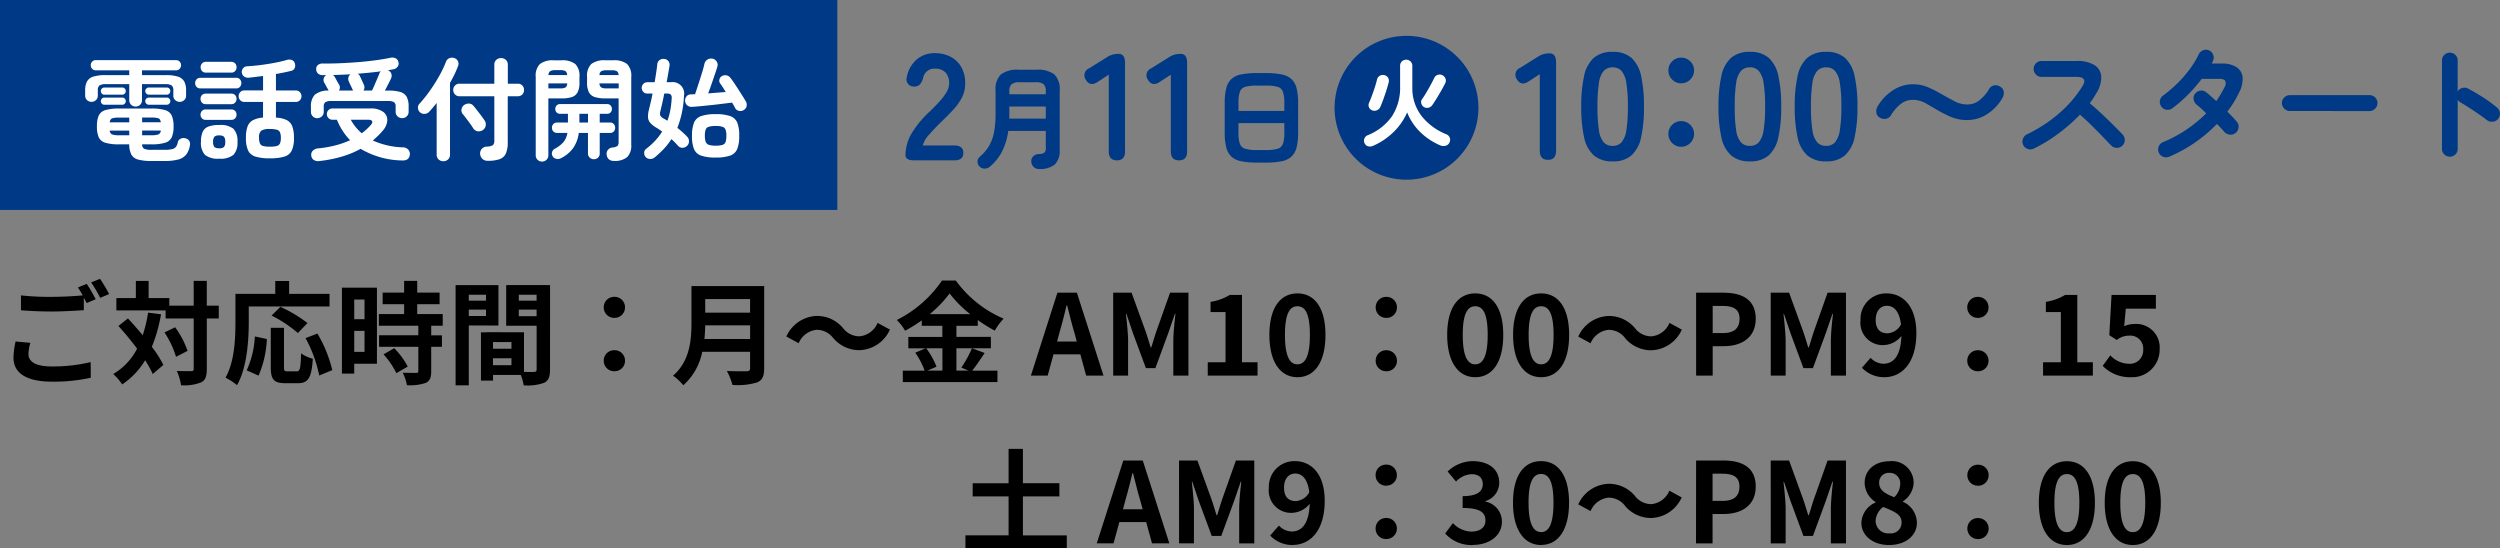 <svg xmlns="http://www.w3.org/2000/svg" width="312.833" height="68.63" viewBox="0 0 312.833 68.63">
  <rect x="0" y="0" width="312.833" height="68.63" fill="#808080" stroke="none"/>
  <defs>
    <style>
      .cls-1 {
        fill: #003985;
      }

      .cls-2 {
        fill: #fff;
      }

      .cls-3 {
        fill: #013885;
      }
    </style>
  </defs>
  <g id="グループ_4818" data-name="グループ 4818" transform="translate(2723.017 -10098.313)">
    <path id="パス_7493" data-name="パス 7493" class="cls-1" d="M0,0H104.776V26.271H0Z" transform="translate(-2723.017 10098.313)"/>
    <path id="パス_7494" data-name="パス 7494" class="cls-2" d="M-32.984,1.148A6.534,6.534,0,0,1-34.692.973,1.364,1.364,0,0,1-35.56.35a2.764,2.764,0,0,1-.266-1.288h-1.246a5.773,5.773,0,0,1-1.75-.2,1.311,1.311,0,0,1-.826-.693,3.3,3.3,0,0,1-.224-1.344,3.339,3.339,0,0,1,.224-1.358,1.288,1.288,0,0,1,.826-.686,5.968,5.968,0,0,1,1.75-.2h3.99a5.968,5.968,0,0,1,1.75.2,1.288,1.288,0,0,1,.826.686,3.339,3.339,0,0,1,.224,1.358,3.3,3.3,0,0,1-.224,1.344,1.311,1.311,0,0,1-.826.693,5.773,5.773,0,0,1-1.75.2h-1.134a.625.625,0,0,0,.266.56,2.4,2.4,0,0,0,.966.126h1.54a4.228,4.228,0,0,0,.966-.084.864.864,0,0,0,.5-.294A1.356,1.356,0,0,0-29.75-1.2a.624.624,0,0,1,.336-.434.809.809,0,0,1,.63-.056.734.734,0,0,1,.469.329.753.753,0,0,1,.077.567A2.451,2.451,0,0,1-28.714.357a1.92,1.92,0,0,1-1.008.609,6.649,6.649,0,0,1-1.722.182ZM-35.028-5.67a.783.783,0,0,1-.567-.224.782.782,0,0,1-.231-.588V-8.47h-2.926a1.455,1.455,0,0,0-.784.154.742.742,0,0,0-.224.644v.63a.742.742,0,0,1-.231.567.779.779,0,0,1-.553.217.8.8,0,0,1-.567-.217.742.742,0,0,1-.231-.567v-.644a2.325,2.325,0,0,1,.231-1.12,1.342,1.342,0,0,1,.791-.609A4.933,4.933,0,0,1-38.794-9.6h2.968v-.6h-4.2a.575.575,0,0,1-.441-.189.646.646,0,0,1-.175-.455.629.629,0,0,1,.175-.441.575.575,0,0,1,.441-.189H-29.96a.575.575,0,0,1,.441.189.629.629,0,0,1,.175.441.646.646,0,0,1-.175.455.575.575,0,0,1-.441.189h-4.27v.6h2.968a4.921,4.921,0,0,1,1.533.189,1.341,1.341,0,0,1,.784.609,2.325,2.325,0,0,1,.231,1.12v.644a.731.731,0,0,1-.238.567.8.8,0,0,1-.56.217.8.8,0,0,1-.56-.217.731.731,0,0,1-.238-.567v-.63a.755.755,0,0,0-.217-.644A1.416,1.416,0,0,0-31.3-8.47H-34.23v1.988a.782.782,0,0,1-.231.588A.783.783,0,0,1-35.028-5.67Zm1.652-.224a.431.431,0,0,1-.315-.133.431.431,0,0,1-.133-.315.431.431,0,0,1,.133-.315.431.431,0,0,1,.315-.133h2.24a.424.424,0,0,1,.322.133.443.443,0,0,1,.126.315.443.443,0,0,1-.126.315.424.424,0,0,1-.322.133Zm0-1.26a.431.431,0,0,1-.315-.133.431.431,0,0,1-.133-.315.431.431,0,0,1,.133-.315.431.431,0,0,1,.315-.133h2.24a.424.424,0,0,1,.322.133.443.443,0,0,1,.126.315.443.443,0,0,1-.126.315.424.424,0,0,1-.322.133Zm-5.572,1.26a.408.408,0,0,1-.308-.133.443.443,0,0,1-.126-.315.443.443,0,0,1,.126-.315.408.408,0,0,1,.308-.133h2.254a.408.408,0,0,1,.308.133.443.443,0,0,1,.126.315.443.443,0,0,1-.126.315.408.408,0,0,1-.308.133Zm0-1.26a.408.408,0,0,1-.308-.133.443.443,0,0,1-.126-.315.443.443,0,0,1,.126-.315.408.408,0,0,1,.308-.133h2.254a.408.408,0,0,1,.308.133.443.443,0,0,1,.126.315.443.443,0,0,1-.126.315.408.408,0,0,1-.308.133Zm.672,3.458h2.45v-.588h-1.232a3,3,0,0,0-.9.091Q-38.206-4.1-38.276-3.7Zm1.218,1.624h1.232V-2.66h-2.45a.58.58,0,0,0,.322.49A2.792,2.792,0,0,0-37.058-2.072ZM-34.216-3.7h2.338q-.056-.406-.308-.5a3.063,3.063,0,0,0-.91-.091h-1.12Zm0,1.624h1.12a2.855,2.855,0,0,0,.91-.1.553.553,0,0,0,.308-.49h-2.338ZM-18.228.812A6.1,6.1,0,0,1-20.02.6a1.485,1.485,0,0,1-.931-.763,3.684,3.684,0,0,1-.273-1.589,4.041,4.041,0,0,1,.2-1.421,1.468,1.468,0,0,1,.672-.784,3.225,3.225,0,0,1,1.267-.329v-1.96H-21.42a.675.675,0,0,1-.518-.21.713.713,0,0,1-.2-.5.731.731,0,0,1,.2-.518.675.675,0,0,1,.518-.21h2.338V-9.492l-.91.112q-.448.056-.854.1a.874.874,0,0,1-.623-.154.723.723,0,0,1-.273-.49.718.718,0,0,1,.161-.532.686.686,0,0,1,.539-.252q.756-.042,1.645-.154t1.736-.273q.847-.161,1.477-.343a1.062,1.062,0,0,1,.7-.014.6.6,0,0,1,.378.434.806.806,0,0,1-.028.6.608.608,0,0,1-.448.329q-.406.1-.889.2t-1,.189v2.058h2.478a.675.675,0,0,1,.518.21.731.731,0,0,1,.2.518.713.713,0,0,1-.2.5.675.675,0,0,1-.518.21h-2.478v1.96a3.481,3.481,0,0,1,1.344.308,1.446,1.446,0,0,1,.7.784,4.025,4.025,0,0,1,.21,1.442,3.684,3.684,0,0,1-.273,1.589A1.485,1.485,0,0,1-16.422.6,6.166,6.166,0,0,1-18.228.812ZM-24.57.854A2.552,2.552,0,0,1-26.362.371a2.212,2.212,0,0,1-.49-1.617,3.059,3.059,0,0,1,.21-1.246,1.27,1.27,0,0,1,.707-.665,3.706,3.706,0,0,1,1.365-.2,2.581,2.581,0,0,1,1.785.476,2.211,2.211,0,0,1,.5,1.638,2.191,2.191,0,0,1-.5,1.617A2.555,2.555,0,0,1-24.57.854Zm-2.366-8.792a.593.593,0,0,1-.476-.2A.687.687,0,0,1-27.58-8.6a.687.687,0,0,1,.168-.462.593.593,0,0,1,.476-.2h4.508a.576.576,0,0,1,.462.2A.687.687,0,0,1-21.8-8.6a.687.687,0,0,1-.168.462.576.576,0,0,1-.462.2Zm.7-1.974a.614.614,0,0,1-.483-.2.689.689,0,0,1-.175-.476.689.689,0,0,1,.175-.476.614.614,0,0,1,.483-.2h3.164a.632.632,0,0,1,.5.2.689.689,0,0,1,.175.476.689.689,0,0,1-.175.476.632.632,0,0,1-.5.2Zm-.028,3.948a.6.6,0,0,1-.469-.2.671.671,0,0,1-.175-.462.664.664,0,0,1,.175-.469.608.608,0,0,1,.469-.189h3.206a.626.626,0,0,1,.483.189.664.664,0,0,1,.175.469.671.671,0,0,1-.175.462.614.614,0,0,1-.483.2Zm0,1.96a.608.608,0,0,1-.469-.189.646.646,0,0,1-.175-.455.664.664,0,0,1,.175-.469.608.608,0,0,1,.469-.189h3.206a.626.626,0,0,1,.483.189.664.664,0,0,1,.175.469.646.646,0,0,1-.175.455A.626.626,0,0,1-23.058-4Zm8.036,3.36a3.3,3.3,0,0,0,.854-.084.6.6,0,0,0,.406-.322,1.7,1.7,0,0,0,.112-.7,1.7,1.7,0,0,0-.112-.7.6.6,0,0,0-.406-.322,3.3,3.3,0,0,0-.854-.084,1.87,1.87,0,0,0-1.092.217,1.083,1.083,0,0,0-.266.861,1.8,1.8,0,0,0,.112.721.6.6,0,0,0,.406.329A3.226,3.226,0,0,0-18.228-.644Zm-6.342.2a.841.841,0,0,0,.595-.161.919.919,0,0,0,.161-.637.946.946,0,0,0-.161-.651.841.841,0,0,0-.595-.161.841.841,0,0,0-.6.161.946.946,0,0,0-.161.651.919.919,0,0,0,.161.637A.841.841,0,0,0-24.57-.448Zm12.278-3.766a.783.783,0,0,1-.567-.224.782.782,0,0,1-.231-.588v-.588a2.111,2.111,0,0,1,.469-1.526,2.61,2.61,0,0,1,1.743-.532l-.014-.042q-.056-.084-.161-.273t-.21-.385q-.1-.2-.161-.28a.68.68,0,0,1-.07-.525.633.633,0,0,1,.336-.427h-.476a.822.822,0,0,1-.574-.2.709.709,0,0,1-.224-.553.592.592,0,0,1,.231-.525.931.931,0,0,1,.623-.175q1.008.014,2.142-.035t2.268-.14q1.134-.091,2.17-.231t1.834-.308a.961.961,0,0,1,.672.063.654.654,0,0,1,.336.427.642.642,0,0,1-.084.616.859.859,0,0,1-.476.322q-.182.028-.364.063t-.378.063l.014.014a.673.673,0,0,1,.406.4.773.773,0,0,1-.028.609q-.1.224-.329.672l-.441.854h.42a5.1,5.1,0,0,1,1.533.182,1.3,1.3,0,0,1,.784.616A2.518,2.518,0,0,1-.868-5.7v.672a.77.77,0,0,1-.238.588.808.808,0,0,1-.574.224.808.808,0,0,1-.574-.224.77.77,0,0,1-.238-.588v-.63a.655.655,0,0,0-.2-.553,1.388,1.388,0,0,0-.77-.147h-7.056a1.388,1.388,0,0,0-.77.147.655.655,0,0,0-.2.553v.63a.77.77,0,0,1-.238.588A.808.808,0,0,1-12.292-4.214ZM-12,1.148a1.063,1.063,0,0,1-.728-.126.723.723,0,0,1-.322-.56.713.713,0,0,1,.2-.609,1.025,1.025,0,0,1,.658-.287,13.811,13.811,0,0,0,2.156-.371A11.178,11.178,0,0,0-8.19-1.456a7.586,7.586,0,0,1-.931-1.169,8.33,8.33,0,0,1-.721-1.393h-.574a.649.649,0,0,1-.483-.21.7.7,0,0,1-.2-.5.683.683,0,0,1,.2-.49.649.649,0,0,1,.483-.21h4.732A2.6,2.6,0,0,1-4.046-5a1.255,1.255,0,0,1,.511,1.064,2.131,2.131,0,0,1-.581,1.3,7.686,7.686,0,0,1-.595.637q-.315.3-.637.581A9.954,9.954,0,0,0-1.582-.56a.892.892,0,0,1,.658.273.792.792,0,0,1,.21.623q-.084.812-1.036.742A10.5,10.5,0,0,1-6.874-.378a11.423,11.423,0,0,1-2.3.959A16.376,16.376,0,0,1-12,1.148Zm5.474-8.82h1.078q.14-.28.322-.707t.357-.833q.175-.406.245-.6a.489.489,0,0,1,.077-.147,1.276,1.276,0,0,1,.1-.119q-.658.1-1.393.168t-1.505.14a.576.576,0,0,1,.28.294q.042.084.147.315t.21.455q.105.224.133.294A.7.7,0,0,1-6.524-7.672Zm-3.066,0h1.778a.614.614,0,0,0-.07-.126q-.042-.1-.14-.308l-.2-.42q-.1-.21-.14-.308A.782.782,0,0,1-8.4-9.317.611.611,0,0,1-8.134-9.7q-.56.028-1.113.049t-1.1.049a.661.661,0,0,1,.224.21q.056.084.168.3t.231.42q.119.2.147.259A.652.652,0,0,1-9.59-7.672Zm2.856,5.348A6.982,6.982,0,0,0-5.6-3.36q.252-.28.168-.469t-.532-.189H-8.106A5.951,5.951,0,0,0-6.734-2.324ZM9.03,1.12A.923.923,0,0,1,8.358.875a.948.948,0,0,1-.28-.637.847.847,0,0,1,.21-.609.873.873,0,0,1,.63-.287,1.452,1.452,0,0,0,.777-.189.836.836,0,0,0,.161-.609v-5.5H5.5a.742.742,0,0,1-.567-.231.779.779,0,0,1-.217-.553A.779.779,0,0,1,4.935-8.3.742.742,0,0,1,5.5-8.526H9.856v-2.366a.793.793,0,0,1,.245-.616.85.85,0,0,1,.6-.224.85.85,0,0,1,.6.224.793.793,0,0,1,.245.616v2.366h1.246a.737.737,0,0,1,.574.231.794.794,0,0,1,.21.553.794.794,0,0,1-.21.553.737.737,0,0,1-.574.231H11.536v5.782A3.35,3.35,0,0,1,11.305.2a1.349,1.349,0,0,1-.777.714A4.3,4.3,0,0,1,9.03,1.12Zm-5.544.056a.85.85,0,0,1-.6-.224.776.776,0,0,1-.245-.6V-6.118q-.462.588-.924,1.092a.8.8,0,0,1-.567.273.789.789,0,0,1-.6-.2A.784.784,0,0,1,.3-5.488.679.679,0,0,1,.49-6.02a16.221,16.221,0,0,0,1.3-1.624A20.719,20.719,0,0,0,2.968-9.506a12.983,12.983,0,0,0,.84-1.778.79.79,0,0,1,.434-.441.849.849,0,0,1,.616-.007.719.719,0,0,1,.448.392.743.743,0,0,1,0,.63q-.182.49-.434,1.015t-.56,1.057V.35a.776.776,0,0,1-.245.6A.832.832,0,0,1,3.486,1.176ZM8.428-2.73a.875.875,0,0,1-.679.154.811.811,0,0,1-.539-.378q-.14-.238-.385-.574t-.5-.672q-.252-.336-.434-.546a.712.712,0,0,1-.14-.581.794.794,0,0,1,.322-.525,1,1,0,0,1,.609-.189.744.744,0,0,1,.567.287q.182.21.448.553t.525.686q.259.343.4.567a.848.848,0,0,1,.154.672A.842.842,0,0,1,8.428-2.73Zm16.38,3.864a.893.893,0,0,1-.637-.217.854.854,0,0,1-.259-.581.738.738,0,0,1,.168-.588.828.828,0,0,1,.56-.294,1.148,1.148,0,0,0,.651-.21.856.856,0,0,0,.119-.532v-5.4H23.744a4.256,4.256,0,0,1-1.316-.168,1.244,1.244,0,0,1-.735-.6,2.547,2.547,0,0,1-.231-1.2v-.714a2.069,2.069,0,0,1,.532-1.624,2.656,2.656,0,0,1,1.75-.462h.98a2.626,2.626,0,0,1,1.743.462,2.086,2.086,0,0,1,.525,1.624V-.882a2.021,2.021,0,0,1-.511,1.54A2.413,2.413,0,0,1,24.808,1.134Zm-8.988.084a.766.766,0,0,1-.553-.224A.765.765,0,0,1,15.036.42v-9.8a2.065,2.065,0,0,1,.525-1.61,2.626,2.626,0,0,1,1.743-.462h.924a2.652,2.652,0,0,1,1.757.462,2.065,2.065,0,0,1,.525,1.61v.728a2.547,2.547,0,0,1-.231,1.2,1.244,1.244,0,0,1-.728.6,4.244,4.244,0,0,1-1.323.168h-1.61V.42a.765.765,0,0,1-.231.574A.783.783,0,0,1,15.82,1.218Zm6.5-.294a.756.756,0,0,1-.525-.2A.681.681,0,0,1,21.574.2V-2.366H20.426A4.239,4.239,0,0,1,19.733-.49,4.155,4.155,0,0,1,18.186.8a.854.854,0,0,1-.588.07.678.678,0,0,1-.462-.35.637.637,0,0,1-.049-.5.7.7,0,0,1,.343-.413A3.644,3.644,0,0,0,18.5-1.211,2.407,2.407,0,0,0,19-2.366H17.724a.626.626,0,0,1-.483-.189.646.646,0,0,1-.175-.455.664.664,0,0,1,.175-.469.626.626,0,0,1,.483-.189h1.344V-4.76h-.98a.57.57,0,0,1-.441-.175.608.608,0,0,1-.161-.427.633.633,0,0,1,.161-.434.559.559,0,0,1,.441-.182h5.866a.576.576,0,0,1,.455.182.633.633,0,0,1,.161.434.608.608,0,0,1-.161.427.587.587,0,0,1-.455.175h-.91v1.092h1.288a.6.6,0,0,1,.476.189.68.68,0,0,1,.168.469.661.661,0,0,1-.168.455.6.6,0,0,1-.476.189H23.044V.2a.681.681,0,0,1-.217.532A.738.738,0,0,1,22.316.924Zm1.6-8.862h1.5v-.63H23.016a.621.621,0,0,0,.217.511A1.371,1.371,0,0,0,23.912-7.938Zm-7.294,0h1.456a1.371,1.371,0,0,0,.679-.119.621.621,0,0,0,.217-.511H16.618Zm6.4-1.666H25.41a.624.624,0,0,0-.224-.49,1.4,1.4,0,0,0-.672-.112h-.6a1.451,1.451,0,0,0-.672.112A.572.572,0,0,0,23.016-9.6Zm-6.384,0h2.324a.615.615,0,0,0-.21-.5,1.328,1.328,0,0,0-.672-.119h-.56a1.332,1.332,0,0,0-.665.119A.6.6,0,0,0,16.632-9.6ZM20.5-3.668h1.078V-4.76H20.5ZM29.918.7a.855.855,0,0,1-.6.189.736.736,0,0,1-.532-.245.746.746,0,0,1-.175-.525.585.585,0,0,1,.231-.483,8.765,8.765,0,0,0,1.141-1.029,7.8,7.8,0,0,0,.875-1.141,7.634,7.634,0,0,0-.728-.49,2.915,2.915,0,0,1-.77-.616,1.163,1.163,0,0,1-.273-.686,3.256,3.256,0,0,1,.105-.91q.112-.462.238-.987t.224-1.071h-.63A.675.675,0,0,1,28.5-7.5a.713.713,0,0,1-.2-.5.713.713,0,0,1,.2-.5.675.675,0,0,1,.518-.21h.9q.112-.658.2-1.246t.133-1.022a.709.709,0,0,1,.273-.5.821.821,0,0,1,.581-.147.7.7,0,0,1,.539.287.734.734,0,0,1,.133.581q-.07.434-.161.959t-.2,1.085h.546A1.438,1.438,0,0,1,33.586-7a12.215,12.215,0,0,1-.826,4A11.01,11.01,0,0,1,33.978-1.9a.79.79,0,0,1,.238.581.769.769,0,0,1-.252.581.818.818,0,0,1-.56.231.723.723,0,0,1-.56-.245q-.182-.21-.385-.42t-.441-.42a8.686,8.686,0,0,1-.931,1.2A12.037,12.037,0,0,1,29.918.7Zm7.63.014A5.408,5.408,0,0,1,35.742.476a1.485,1.485,0,0,1-.9-.826A4.32,4.32,0,0,1,34.594-2a4.32,4.32,0,0,1,.252-1.652,1.485,1.485,0,0,1,.9-.826,5.408,5.408,0,0,1,1.806-.238,5.408,5.408,0,0,1,1.806.238,1.485,1.485,0,0,1,.9.826A4.32,4.32,0,0,1,40.5-2,4.32,4.32,0,0,1,40.25-.35a1.485,1.485,0,0,1-.9.826A5.408,5.408,0,0,1,37.548.714Zm3.486-5.922a.759.759,0,0,1-.581.077.7.7,0,0,1-.469-.357,3.592,3.592,0,0,0-.168-.322q-.1-.168-.21-.35-.476.056-1.141.14t-1.379.161q-.714.077-1.365.14t-1.1.091a.848.848,0,0,1-.637-.2.811.811,0,0,1-.259-.539.839.839,0,0,1,.175-.567.723.723,0,0,1,.581-.259q.112,0,.231-.007t.259-.007q.126-.364.294-.875t.343-1.057q.175-.546.322-1.043t.217-.833a.857.857,0,0,1,.392-.539.88.88,0,0,1,.644-.1.792.792,0,0,1,.5.357.736.736,0,0,1,.077.651q-.112.392-.315.98l-.42,1.218q-.217.63-.413,1.134.574-.042,1.148-.091t1.05-.077q-.182-.308-.357-.581t-.329-.483a.605.605,0,0,1-.1-.518.639.639,0,0,1,.322-.42.8.8,0,0,1,.581-.084.8.8,0,0,1,.483.322q.21.266.469.651t.532.812l.518.812q.245.385.4.665a.83.83,0,0,1,.091.616A.78.78,0,0,1,41.034-5.208ZM37.548-.77a2.837,2.837,0,0,0,.861-.1.588.588,0,0,0,.385-.371,2.4,2.4,0,0,0,.1-.777,2.215,2.215,0,0,0-.1-.749.61.61,0,0,0-.385-.364,2.658,2.658,0,0,0-.861-.105,2.847,2.847,0,0,0-.854.1.591.591,0,0,0-.392.357,2.215,2.215,0,0,0-.1.749,2.345,2.345,0,0,0,.1.763.63.63,0,0,0,.392.385A2.513,2.513,0,0,0,37.548-.77ZM31.514-3.892a7.564,7.564,0,0,0,.364-1.323,11.706,11.706,0,0,0,.168-1.421.686.686,0,0,0-.105-.525.7.7,0,0,0-.5-.133h-.322Q31-6.65,30.87-6.083t-.238,1a.92.92,0,0,0-.014.525.876.876,0,0,0,.42.385,2.415,2.415,0,0,1,.231.133Q31.388-3.962,31.514-3.892Z" transform="translate(-2671.017 10117.313)"/>
    <path id="パス_7501" data-name="パス 7501" class="cls-3" d="M9,0A9,9,0,1,1,0,9,9,9,0,0,1,9,0Z" transform="translate(-2556.017 10102.799)"/>
    <path id="パス_7502" data-name="パス 7502" class="cls-2" d="M-4.116.732a1.017,1.017,0,0,1-.636.1A.689.689,0,0,1-5.22.492.736.736,0,0,1-5.286-.1a.732.732,0,0,1,.438-.468A6.739,6.739,0,0,0-1.812-2.946,6.529,6.529,0,0,0-.8-6.66V-9.24A.752.752,0,0,1-.582-9.8a.753.753,0,0,1,.546-.216A.759.759,0,0,1,.5-9.8a.741.741,0,0,1,.228.564v2.88A5.677,5.677,0,0,0,1.908-2.94,7.515,7.515,0,0,0,4.98-.684a.72.72,0,0,1,.432.438.732.732,0,0,1-.036.594.721.721,0,0,1-.5.408A1.006,1.006,0,0,1,4.212.7,8.212,8.212,0,0,1,1.65-1.026,7.035,7.035,0,0,1,.084-3.42,7.87,7.87,0,0,1-1.53-1.05,8.609,8.609,0,0,1-4.116.732Zm-.192-4.416a.685.685,0,0,1-.4-.408.7.7,0,0,1,.024-.54q.168-.372.366-.906t.372-1.08q.174-.546.258-.918A.741.741,0,0,1-3.354-8a.76.76,0,0,1,.558-.09.708.708,0,0,1,.48.318.723.723,0,0,1,.084.594q-.1.42-.282.99T-2.9-5.058q-.2.558-.384.966a.775.775,0,0,1-.426.408A.765.765,0,0,1-4.308-3.684Zm6.456-.432a.732.732,0,0,1-.3-.444.589.589,0,0,1,.1-.516q.168-.24.378-.576t.426-.72q.216-.384.4-.732t.306-.6a.74.74,0,0,1,.45-.414.751.751,0,0,1,.606.054.782.782,0,0,1,.372.438.715.715,0,0,1-.048.57q-.18.36-.462.858t-.582.99q-.3.492-.552.852a.842.842,0,0,1-.492.348A.708.708,0,0,1,2.148-4.116Z" transform="translate(-2547.017 10115.799)"/>
    <path id="パス_7495" data-name="パス 7495" class="cls-1" d="M-24.384,0Q-25.5,0-25.5-.627a5.443,5.443,0,0,1,.712-2.66,12.743,12.743,0,0,1,2.385-2.888q.589-.57,1.121-1.15a7.413,7.413,0,0,0,.874-1.14,2.231,2.231,0,0,0,.361-1.073A1.962,1.962,0,0,0-20.5-11a1.765,1.765,0,0,0-1.32-.475A1.422,1.422,0,0,0-23.3-10.3a2.129,2.129,0,0,1-.389.788.914.914,0,0,1-.732.276.963.963,0,0,1-.76-.323.923.923,0,0,1-.152-.874A3.832,3.832,0,0,1-24.1-12.625a3.408,3.408,0,0,1,2.28-.788,4.151,4.151,0,0,1,1.966.456,3.309,3.309,0,0,1,1.359,1.33,4.053,4.053,0,0,1,.456,2.147,3.674,3.674,0,0,1-.418,1.653A6.967,6.967,0,0,1-19.51-6.356q-.655.713-1.491,1.511-.874.855-1.549,1.634a3.2,3.2,0,0,0-.788,1.349h3.952q1.121,0,1.121.931T-19.387,0ZM-8.826,1.078A.871.871,0,0,1-9.477.812,1.016,1.016,0,0,1-9.764.154.838.838,0,0,1-9.519-.5a.973.973,0,0,1,.637-.287,1.415,1.415,0,0,0,.763-.175A.837.837,0,0,0-7.944-1.6V-3.682h-4.7a8.151,8.151,0,0,1-.735,2.492A6.3,6.3,0,0,1-14.916.77a1,1,0,0,1-.672.259A.872.872,0,0,1-16.26.742a.829.829,0,0,1-.231-.623.833.833,0,0,1,.315-.6,5.313,5.313,0,0,0,1.162-1.386,5.517,5.517,0,0,0,.6-1.694,11.806,11.806,0,0,0,.182-2.2V-8.736a2.567,2.567,0,0,1,.672-2.023,3.421,3.421,0,0,1,2.24-.581h2.2a3.421,3.421,0,0,1,2.24.581,2.567,2.567,0,0,1,.672,2.023V-1.3A2.371,2.371,0,0,1-6.817.518,2.929,2.929,0,0,1-8.826,1.078Zm-3.7-6.3h4.578V-6.734h-4.564V-5.5Q-12.508-5.362-12.522-5.222Zm.014-3.052h4.564v-.364A1.186,1.186,0,0,0-8.21-9.52a1.492,1.492,0,0,0-1.008-.252h-2.016a1.5,1.5,0,0,0-1,.252,1.166,1.166,0,0,0-.273.882ZM.959,0Q-.067,0-.067-1.121v-9.6l-1.368.893q-.95.646-1.482-.228a.945.945,0,0,1,.4-1.463l2.28-1.425a2.521,2.521,0,0,1,.665-.295,2.906,2.906,0,0,1,.741-.085q.8,0,.8,1.121V-1.121Q1.966,0,.959,0ZM8.73,0Q7.7,0,7.7-1.121v-9.6l-1.368.893q-.95.646-1.482-.228a.945.945,0,0,1,.4-1.463l2.28-1.425a2.521,2.521,0,0,1,.665-.295,2.906,2.906,0,0,1,.741-.085q.8,0,.8,1.121V-1.121Q9.737,0,8.73,0ZM18.5.28A10.063,10.063,0,0,1,16.531.119a2.574,2.574,0,0,1-1.239-.574A2.305,2.305,0,0,1,14.641-1.6a7.335,7.335,0,0,1-.2-1.862V-7.182a7.335,7.335,0,0,1,.2-1.862,2.305,2.305,0,0,1,.651-1.141,2.574,2.574,0,0,1,1.239-.574A10.063,10.063,0,0,1,18.5-10.92h1.064a10.063,10.063,0,0,1,1.974.161,2.574,2.574,0,0,1,1.239.574,2.305,2.305,0,0,1,.651,1.141,7.335,7.335,0,0,1,.2,1.862v3.724a7.335,7.335,0,0,1-.2,1.862,2.305,2.305,0,0,1-.651,1.141,2.574,2.574,0,0,1-1.239.574A10.063,10.063,0,0,1,19.569.28Zm0-1.568h1.064a5.164,5.164,0,0,0,1.491-.161,1.01,1.01,0,0,0,.672-.623,4.143,4.143,0,0,0,.175-1.386v-1.2h-5.74v1.2a4.143,4.143,0,0,0,.175,1.386,1.011,1.011,0,0,0,.679.623A5.175,5.175,0,0,0,18.5-1.288Zm-2.338-4.9h5.74v-.994a4.208,4.208,0,0,0-.175-1.393A.989.989,0,0,0,21.06-9.2a5.387,5.387,0,0,0-1.491-.154H18.5a5.4,5.4,0,0,0-1.484.154.991.991,0,0,0-.679.623,4.208,4.208,0,0,0-.175,1.393Z" transform="translate(-2584.207 10118.379)"/>
    <path id="パス_7503" data-name="パス 7503" class="cls-1" d="M-27.046,0q-1.026,0-1.026-1.121v-9.6l-1.368.893q-.95.646-1.482-.228a.945.945,0,0,1,.4-1.463l2.28-1.425a2.521,2.521,0,0,1,.665-.295,2.906,2.906,0,0,1,.741-.085q.8,0,.8,1.121V-1.121Q-26.039,0-27.046,0Zm8.094.19a3.451,3.451,0,0,1-2.375-.76,4.228,4.228,0,0,1-1.207-2.28,17.235,17.235,0,0,1-.351-3.8,17.367,17.367,0,0,1,.351-3.809,4.235,4.235,0,0,1,1.207-2.29,3.451,3.451,0,0,1,2.375-.76,3.415,3.415,0,0,1,2.365.76,4.27,4.27,0,0,1,1.2,2.29,17.367,17.367,0,0,1,.351,3.809,17.235,17.235,0,0,1-.351,3.8,4.263,4.263,0,0,1-1.2,2.28A3.415,3.415,0,0,1-18.952.19Zm0-1.938a1.432,1.432,0,0,0,1.111-.446,3.051,3.051,0,0,0,.6-1.51,17.677,17.677,0,0,0,.19-2.945,17.828,17.828,0,0,0-.19-2.964,3.051,3.051,0,0,0-.6-1.511,1.432,1.432,0,0,0-1.111-.446,1.462,1.462,0,0,0-1.121.446,2.937,2.937,0,0,0-.6,1.511,18.751,18.751,0,0,0-.181,2.964A18.592,18.592,0,0,0-20.672-3.7a2.937,2.937,0,0,0,.6,1.51A1.462,1.462,0,0,0-18.952-1.748Zm8.569.114a1.524,1.524,0,0,1-1.13-.475,1.571,1.571,0,0,1-.465-1.14,1.539,1.539,0,0,1,.465-1.13,1.539,1.539,0,0,1,1.13-.465,1.571,1.571,0,0,1,1.14.465,1.524,1.524,0,0,1,.475,1.13,1.555,1.555,0,0,1-.475,1.14A1.555,1.555,0,0,1-10.383-1.634Zm0-7.942a1.524,1.524,0,0,1-1.13-.475,1.571,1.571,0,0,1-.465-1.14,1.539,1.539,0,0,1,.465-1.131,1.539,1.539,0,0,1,1.13-.465,1.571,1.571,0,0,1,1.14.465,1.524,1.524,0,0,1,.475,1.131,1.555,1.555,0,0,1-.475,1.14A1.555,1.555,0,0,1-10.383-9.576ZM-1.777.19A3.451,3.451,0,0,1-4.152-.57,4.228,4.228,0,0,1-5.358-2.85a17.235,17.235,0,0,1-.352-3.8,17.367,17.367,0,0,1,.352-3.809,4.235,4.235,0,0,1,1.207-2.29,3.451,3.451,0,0,1,2.375-.76,3.415,3.415,0,0,1,2.365.76,4.27,4.27,0,0,1,1.2,2.29A17.367,17.367,0,0,1,2.137-6.65a17.235,17.235,0,0,1-.351,3.8A4.263,4.263,0,0,1,.589-.57,3.415,3.415,0,0,1-1.777.19Zm0-1.938A1.432,1.432,0,0,0-.665-2.194a3.051,3.051,0,0,0,.6-1.51A17.677,17.677,0,0,0,.123-6.65a17.828,17.828,0,0,0-.19-2.964,3.051,3.051,0,0,0-.6-1.511,1.432,1.432,0,0,0-1.111-.446,1.462,1.462,0,0,0-1.121.446,2.937,2.937,0,0,0-.6,1.511A18.751,18.751,0,0,0-3.677-6.65,18.592,18.592,0,0,0-3.5-3.7a2.937,2.937,0,0,0,.6,1.51A1.462,1.462,0,0,0-1.777-1.748ZM7.762.19A3.451,3.451,0,0,1,5.387-.57,4.228,4.228,0,0,1,4.18-2.85a17.235,17.235,0,0,1-.352-3.8,17.367,17.367,0,0,1,.352-3.809,4.235,4.235,0,0,1,1.207-2.29,3.451,3.451,0,0,1,2.375-.76,3.415,3.415,0,0,1,2.365.76,4.27,4.27,0,0,1,1.2,2.29,17.367,17.367,0,0,1,.351,3.809,17.235,17.235,0,0,1-.351,3.8,4.263,4.263,0,0,1-1.2,2.28A3.415,3.415,0,0,1,7.762.19Zm0-1.938a1.432,1.432,0,0,0,1.111-.446,3.051,3.051,0,0,0,.6-1.51,17.677,17.677,0,0,0,.19-2.945,17.828,17.828,0,0,0-.19-2.964,3.051,3.051,0,0,0-.6-1.511,1.432,1.432,0,0,0-1.111-.446,1.462,1.462,0,0,0-1.121.446,2.937,2.937,0,0,0-.6,1.511A18.751,18.751,0,0,0,5.862-6.65,18.592,18.592,0,0,0,6.042-3.7a2.937,2.937,0,0,0,.6,1.51A1.462,1.462,0,0,0,7.762-1.748Zm17.651-3.23a5.089,5.089,0,0,1-1.985-.371,14.015,14.015,0,0,1-1.663-.826q-.817-.494-1.568-.912a3.212,3.212,0,0,0-1.586-.418,2.4,2.4,0,0,0-1.549.542,5.291,5.291,0,0,0-1.188,1.378.9.9,0,0,1-.627.446,1.035,1.035,0,0,1-.8-.161.831.831,0,0,1-.408-.627,1.2,1.2,0,0,1,.161-.76,5.938,5.938,0,0,1,1.9-2,4.507,4.507,0,0,1,2.508-.769,4.781,4.781,0,0,1,1.91.38,14.429,14.429,0,0,1,1.681.855q.836.475,1.615.884a3.4,3.4,0,0,0,1.6.408,2.4,2.4,0,0,0,1.549-.541,5.291,5.291,0,0,0,1.188-1.378.893.893,0,0,1,.656-.475,1.063,1.063,0,0,1,.77.19.831.831,0,0,1,.408.627,1.2,1.2,0,0,1-.161.76,5.765,5.765,0,0,1-1.881,2A4.537,4.537,0,0,1,25.412-4.978Z" transform="translate(-2502.266 10118.313)"/>
    <path id="パス_7504" data-name="パス 7504" class="cls-1" d="M-29.04-.32a.924.924,0,0,1-.744.04.949.949,0,0,1-.568-.5.947.947,0,0,1-.04-.752A.958.958,0,0,1-29.9-2.1,18.082,18.082,0,0,0-25.832-4.76a14.786,14.786,0,0,0,2.9-3.384q.7-1.152-.768-1.152h-4.368a.927.927,0,0,1-.688-.3.966.966,0,0,1-.288-.7.958.958,0,0,1,.288-.7.939.939,0,0,1,.688-.288h4.432a3.928,3.928,0,0,1,2.208.52,1.813,1.813,0,0,1,.84,1.416,3.657,3.657,0,0,1-.6,2.064A9.828,9.828,0,0,1-22.032-6q.736.608,1.512,1.336t1.456,1.408q.68.68,1.144,1.16a.987.987,0,0,1,.272.7.933.933,0,0,1-.3.7.931.931,0,0,1-.7.28.986.986,0,0,1-.7-.3l-1.088-1.128q-.656-.68-1.392-1.408t-1.424-1.32a21.783,21.783,0,0,1-2.712,2.376A18.68,18.68,0,0,1-29.04-.32ZM-12.08.688A.989.989,0,0,1-12.84.7a.975.975,0,0,1-.552-.528A.945.945,0,0,1-13.4-.576a.95.95,0,0,1,.52-.544A16.643,16.643,0,0,0-7.456-4.736q-.352-.352-.672-.64t-.544-.464a1.076,1.076,0,0,1-.36-.672.861.861,0,0,1,.2-.7,1.021,1.021,0,0,1,.68-.368.87.87,0,0,1,.712.224q.272.208.584.488t.664.6q.288-.416.544-.848t.48-.88a.878.878,0,0,0,.1-.792q-.152-.264-.776-.264H-8.016A18.384,18.384,0,0,1-9.808-7,16.9,16.9,0,0,1-11.7-5.36a.948.948,0,0,1-.744.168.92.92,0,0,1-.632-.408.935.935,0,0,1-.168-.736.972.972,0,0,1,.408-.64A15.223,15.223,0,0,0-11.048-8.5,15.1,15.1,0,0,0-9.5-10.28,11.11,11.11,0,0,0-8.4-12.1a1.014,1.014,0,0,1,.552-.52.926.926,0,0,1,.744.008.948.948,0,0,1,.52.552.921.921,0,0,1-.024.76q-.032.08-.072.168a1.667,1.667,0,0,1-.088.168h1.232a3.286,3.286,0,0,1,1.9.464A1.7,1.7,0,0,1-2.9-9.208a3.511,3.511,0,0,1-.448,1.88A12.953,12.953,0,0,1-4.816-4.944q.368.352.672.672t.512.576a.928.928,0,0,1,.224.736,1,1,0,0,1-.384.688.92.92,0,0,1-.728.2,1.082,1.082,0,0,1-.68-.36q-.16-.192-.4-.448t-.512-.528A18.253,18.253,0,0,1-12.08.688Zm15.1-5.712a.953.953,0,0,1-.7-.3.953.953,0,0,1-.3-.7.945.945,0,0,1,.3-.7.966.966,0,0,1,.7-.288h9.968a.958.958,0,0,1,.7.288.958.958,0,0,1,.288.7.966.966,0,0,1-.288.7.945.945,0,0,1-.7.3Zm20,5.712A.939.939,0,0,1,22.336.4a.939.939,0,0,1-.288-.688V-11.344a.931.931,0,0,1,.288-.7.952.952,0,0,1,.688-.28.972.972,0,0,1,.7.28.931.931,0,0,1,.288.7v3.856a.985.985,0,0,1,.576-.424.969.969,0,0,1,.72.072q.944.5,1.928,1.136a17.1,17.1,0,0,1,1.7,1.248.948.948,0,0,1,.36.68.965.965,0,0,1-.232.744.964.964,0,0,1-.672.344.985.985,0,0,1-.736-.216q-.448-.352-1.032-.752t-1.168-.776Q24.88-5.808,24.4-6.08a1.029,1.029,0,0,1-.384-.352V-.288A.939.939,0,0,1,23.728.4.958.958,0,0,1,23.024.688Z" transform="translate(-2439.493 10117.231)"/>
    <path id="パス_7496" data-name="パス 7496" d="M-267.2-4.1l-1.848-.168a10.231,10.231,0,0,0-.266,2.016c0,1.932,1.61,3.01,4.816,3.01a21.468,21.468,0,0,0,4.858-.49l-.014-1.96a19.942,19.942,0,0,1-4.914.546c-2.016,0-2.87-.63-2.87-1.54A5.246,5.246,0,0,1-267.2-4.1Zm7.056-7.378-1.106.448a10.331,10.331,0,0,1,.6.994c-1.078.1-2.59.182-3.92.182a32.847,32.847,0,0,1-3.808-.182v1.862c1.134.084,2.352.154,3.822.154,1.33,0,3.066-.1,4.046-.168V-9.758c.126.238.252.476.35.686l1.134-.49A20.682,20.682,0,0,0-260.148-11.48Zm1.666-.63-1.12.448a14.844,14.844,0,0,1,1.134,1.932l1.12-.476A19.989,19.989,0,0,0-258.482-12.11Zm6.006,4.228a16.408,16.408,0,0,1-.672,2.828c-.616-.742-1.246-1.456-1.848-2.1l-1.19.938c.77.854,1.6,1.848,2.338,2.842A7.773,7.773,0,0,1-256.83-.2a7.3,7.3,0,0,1,1.12,1.3,9.414,9.414,0,0,0,2.87-3.024A13.069,13.069,0,0,1-251.888-.2l1.33-1.134A13.868,13.868,0,0,0-252-3.6a19.129,19.129,0,0,0,1.148-4.074Zm2.058,2.478a11.665,11.665,0,0,1,1.442,3.052l1.442-.742a10.99,10.99,0,0,0-1.554-2.954Zm6.79-3.346h-1.5v-3.108h-1.638V-8.75h-3.052V-9.7h-2.59v-2.142H-254V-9.7h-2.436v1.54h6.16v1.008h3.514v6.3c0,.224-.084.294-.336.294s-.994.014-1.778-.028a6.86,6.86,0,0,1,.532,1.792,5.58,5.58,0,0,0,2.52-.364c.532-.266.7-.756.7-1.694v-6.3h1.5Zm3.752.1h10.108v-1.582h-5.054v-1.61h-1.736v1.61h-4.984v3.528c0,2.016-.1,4.956-1.246,6.958a7.733,7.733,0,0,1,1.442.938c1.26-2.184,1.47-5.642,1.47-7.9Zm7.35,2.072a17.634,17.634,0,0,0-3.388-2.03l-1.106,1.092a16.15,16.15,0,0,1,3.29,2.184ZM-238.644,0a12.892,12.892,0,0,0,1.036-4.578l-1.5-.322a11.589,11.589,0,0,1-1.022,4.242Zm3.626-.532c-.392,0-.448-.07-.448-.574V-5.978h-1.652v4.886c0,1.554.35,2.044,1.834,2.044h1.554c1.3,0,1.722-.672,1.876-3.066a4.382,4.382,0,0,1-1.47-.672c-.056,1.932-.14,2.254-.56,2.254Zm2.254-4.158a16.645,16.645,0,0,1,1.708,4.676l1.638-.672a16.68,16.68,0,0,0-1.862-4.578Zm7.378-4.83v2.464h-1.288V-9.52Zm-1.288,6.552V-5.6h1.288v2.632ZM-223.832-11h-4.382V-.252h1.54V-1.484h2.842Zm.826,8.344a9.849,9.849,0,0,1,1.6,2.352l1.428-.826a9.66,9.66,0,0,0-1.694-2.3Zm7.406-3.584V-7.7h-3.192V-8.932h2.8v-1.456h-2.8v-1.47h-1.638v1.47h-2.688v1.456h2.688V-7.7h-3.164v1.456h4.942v1.2h-4.914V-3.6h4.914v3.01c0,.2-.07.252-.294.252s-.994,0-1.666-.028A5.615,5.615,0,0,1-220.08,1.2a6.2,6.2,0,0,0,2.338-.28c.546-.252.7-.672.7-1.47V-3.6h1.344V-5.04h-1.344v-1.2Zm5.418-3.878v.742h-2.156v-.742Zm-2.156,2.66v-.8h2.156v.8Zm3.71,1.19v-5.054h-5.362V1.218h1.652v-7.49Zm2.548-1.162V-8.26h2.226v.826Zm2.226-2.688v.742h-2.226v-.742Zm-5.46,8.82V-2.17H-207V-1.3ZM-207-3.36h-2.31V-4.2H-207Zm4.83-7.966h-5.488v5.082h3.808V-.77c0,.224-.084.308-.336.308-.182.014-.7.014-1.246,0V-5.418l-4.7-.014v.014h-.686V.63h1.512V-.084h3.472a6.164,6.164,0,0,1,.364,1.3A6.049,6.049,0,0,0-202.916.9c.56-.266.742-.756.742-1.652Zm8.05,4.1a1.3,1.3,0,0,0,1.33-1.3,1.3,1.3,0,0,0-1.33-1.33,1.3,1.3,0,0,0-1.33,1.33A1.3,1.3,0,0,0-194.124-7.224Zm0,6.678a1.3,1.3,0,0,0,1.33-1.3,1.3,1.3,0,0,0-1.33-1.33,1.3,1.3,0,0,0-1.33,1.33A1.3,1.3,0,0,0-194.124-.546Zm11.27-4.032c.056-.588.084-1.176.1-1.708h5.614v1.708Zm5.712-5v1.708h-5.614V-9.576Zm1.764-1.624h-9.1v4.606c0,2.128-.2,4.8-2.31,6.608a6.575,6.575,0,0,1,1.288,1.2,7.531,7.531,0,0,0,2.366-4.186h5.992v2.03c0,.294-.112.406-.448.406-.308,0-1.484.014-2.464-.042a7.147,7.147,0,0,1,.7,1.75A8.469,8.469,0,0,0-176.26.854c.644-.28.882-.756.882-1.764Zm8.624,6.482a4.236,4.236,0,0,0,3.3,1.54,4.327,4.327,0,0,0,3.808-2.576l-1.54-.84a2.735,2.735,0,0,1-2.226,1.68,2.561,2.561,0,0,1-2.086-1.008,4.236,4.236,0,0,0-3.3-1.54,4.327,4.327,0,0,0-3.808,2.576l1.54.84a2.735,2.735,0,0,1,2.226-1.68A2.581,2.581,0,0,1-166.754-4.718Zm13.678,1.3v2.8h-1.89l1.148-.49a9.445,9.445,0,0,0-1.288-2.31Zm-1.582-4.27a14.6,14.6,0,0,0,2.478-2.59,14.937,14.937,0,0,0,2.576,2.59Zm5.278,4.27a14.54,14.54,0,0,1-1.33,2.422l.91.378h-1.526v-2.8h4.312V-4.844h-4.312V-6.23h2.674v-.728a17.693,17.693,0,0,0,2.128,1.33,7.82,7.82,0,0,1,1.106-1.5A14.3,14.3,0,0,1-151.4-11.9h-1.722a14.93,14.93,0,0,1-5.656,4.942,6.526,6.526,0,0,1,1.036,1.344,17.892,17.892,0,0,0,2.086-1.3v.686h2.576v1.386h-4.256v1.428h2.142l-1.274.546A9.619,9.619,0,0,1-155.3-.616h-2.73V.812h11.844V-.616h-3.164c.49-.588,1.036-1.442,1.568-2.212ZM-138.418-5.4c.308-1.078.616-2.254.882-3.388h.07c.294,1.12.574,2.31.9,3.388l.308,1.134h-2.464ZM-142,0h2.1l.728-2.66h3.36l.728,2.66h2.17l-3.332-10.374h-2.436Zm10.3,0h1.862V-4.326c0-.98-.168-2.422-.266-3.4h.056l.826,2.436,1.61,4.354h1.19l1.6-4.354.84-2.436h.07c-.112.98-.266,2.422-.266,3.4V0h1.89V-10.374h-2.3l-1.722,4.858c-.224.644-.406,1.33-.63,1.988h-.07c-.21-.658-.406-1.344-.63-1.988l-1.764-4.858h-2.3Zm11.83,0h6.23V-1.666h-1.946v-8.428h-1.526a6.72,6.72,0,0,1-2.408.868v1.274h1.876v6.286h-2.226Zm11.228.2c2.128,0,3.5-1.862,3.5-5.292,0-3.4-1.372-5.194-3.5-5.194s-3.514,1.778-3.514,5.194S-110.768.2-108.64.2Zm0-1.61c-.9,0-1.568-.868-1.568-3.682s.672-3.584,1.568-3.584,1.554.784,1.554,3.584S-107.744-1.414-108.64-1.414Zm11.116-5.81a1.3,1.3,0,0,0,1.33-1.3,1.3,1.3,0,0,0-1.33-1.33,1.3,1.3,0,0,0-1.33,1.33A1.3,1.3,0,0,0-97.524-7.224Zm0,6.678a1.3,1.3,0,0,0,1.33-1.3,1.3,1.3,0,0,0-1.33-1.33,1.3,1.3,0,0,0-1.33,1.33A1.3,1.3,0,0,0-97.524-.546ZM-86.394.2c2.128,0,3.5-1.862,3.5-5.292,0-3.4-1.372-5.194-3.5-5.194S-89.908-8.512-89.908-5.1-88.522.2-86.394.2Zm0-1.61c-.9,0-1.568-.868-1.568-3.682s.672-3.584,1.568-3.584S-84.84-7.9-84.84-5.1-85.5-1.414-86.394-1.414ZM-78.148.2c2.128,0,3.5-1.862,3.5-5.292,0-3.4-1.372-5.194-3.5-5.194S-81.662-8.512-81.662-5.1-80.276.2-78.148.2Zm0-1.61c-.9,0-1.568-.868-1.568-3.682s.672-3.584,1.568-3.584,1.554.784,1.554,3.584S-77.252-1.414-78.148-1.414Zm10.486-3.3a4.236,4.236,0,0,0,3.3,1.54A4.327,4.327,0,0,0-60.55-5.754l-1.54-.84a2.735,2.735,0,0,1-2.226,1.68A2.562,2.562,0,0,1-66.4-5.922a4.236,4.236,0,0,0-3.3-1.54,4.327,4.327,0,0,0-3.808,2.576l1.54.84a2.735,2.735,0,0,1,2.226-1.68A2.581,2.581,0,0,1-67.662-4.718ZM-58.758,0h2.072V-3.682H-55.3c2.226,0,4-1.064,4-3.43,0-2.45-1.764-3.262-4.06-3.262h-3.4Zm2.072-5.32v-3.4h1.176c1.428,0,2.184.406,2.184,1.61S-54.012-5.32-55.44-5.32ZM-49.42,0h1.862V-4.326c0-.98-.168-2.422-.266-3.4h.056l.826,2.436,1.61,4.354h1.19l1.6-4.354.84-2.436h.07c-.112.98-.266,2.422-.266,3.4V0h1.89V-10.374h-2.3L-44.03-5.516c-.224.644-.406,1.33-.63,1.988h-.07c-.21-.658-.406-1.344-.63-1.988l-1.764-4.858h-2.3Zm13.132-6.944c0-1.2.63-1.792,1.4-1.792.854,0,1.554.644,1.764,2.338A2.042,2.042,0,0,1-34.8-5.292C-35.714-5.292-36.288-5.81-36.288-6.944ZM-35.2.2c2.086,0,4-1.666,4-5.516,0-3.472-1.764-4.97-3.724-4.97a3.192,3.192,0,0,0-3.262,3.346A2.792,2.792,0,0,0-35.2-3.822a2.977,2.977,0,0,0,2.128-1.134c-.084,2.6-1.064,3.472-2.254,3.472a2.236,2.236,0,0,1-1.6-.742L-38.01-.98A3.818,3.818,0,0,0-35.2.2Zm11.7-7.42a1.3,1.3,0,0,0,1.33-1.3,1.3,1.3,0,0,0-1.33-1.33,1.3,1.3,0,0,0-1.33,1.33A1.3,1.3,0,0,0-23.492-7.224Zm0,6.678a1.3,1.3,0,0,0,1.33-1.3,1.3,1.3,0,0,0-1.33-1.33,1.3,1.3,0,0,0-1.33,1.33A1.3,1.3,0,0,0-23.492-.546ZM-15.344,0h6.23V-1.666H-11.06v-8.428h-1.526a6.72,6.72,0,0,1-2.408.868v1.274h1.876v6.286h-2.226ZM-4.382.2A3.446,3.446,0,0,0-.756-3.318,2.936,2.936,0,0,0-3.948-6.454a2.9,2.9,0,0,0-1.246.28l.2-2.2h3.766v-1.722H-6.776l-.28,5.04.938.6A2.479,2.479,0,0,1-4.564-5a1.618,1.618,0,0,1,1.75,1.75A1.673,1.673,0,0,1-4.648-1.484,3.22,3.22,0,0,1-6.93-2.534l-.952,1.316A4.722,4.722,0,0,0-4.382.2ZM-143,19.992V15.12h4.564V13.468H-143V9.17h-1.792v4.3h-4.494V15.12h4.494v4.872h-5.4V21.63h12.684V19.992Zm12.824-4.4c.308-1.078.616-2.254.882-3.388h.07c.294,1.12.574,2.31.9,3.388l.308,1.134h-2.464Zm-3.584,5.4h2.1l.728-2.66h3.36l.728,2.66h2.17L-128,10.626h-2.436Zm10.3,0h1.862V16.674c0-.98-.168-2.422-.266-3.4h.056l.826,2.436,1.61,4.354h1.19l1.6-4.354.84-2.436h.07c-.112.98-.266,2.422-.266,3.4V21h1.89V10.626h-2.3l-1.722,4.858c-.224.644-.406,1.33-.63,1.988h-.07c-.21-.658-.406-1.344-.63-1.988l-1.764-4.858h-2.3Zm13.132-6.944c0-1.2.63-1.792,1.4-1.792.854,0,1.554.644,1.764,2.338a2.042,2.042,0,0,1-1.68,1.106C-109.746,15.708-110.32,15.19-110.32,14.056Zm1.092,7.14c2.086,0,4-1.666,4-5.516,0-3.472-1.764-4.97-3.724-4.97a3.192,3.192,0,0,0-3.262,3.346,2.792,2.792,0,0,0,2.982,3.122,2.977,2.977,0,0,0,2.128-1.134c-.084,2.6-1.064,3.472-2.254,3.472a2.236,2.236,0,0,1-1.6-.742l-1.092,1.246A3.818,3.818,0,0,0-109.228,21.2Zm11.7-7.42a1.3,1.3,0,0,0,1.33-1.3,1.3,1.3,0,0,0-1.33-1.33,1.3,1.3,0,0,0-1.33,1.33A1.3,1.3,0,0,0-97.524,13.776Zm0,6.678a1.3,1.3,0,0,0,1.33-1.3,1.3,1.3,0,0,0-1.33-1.33,1.3,1.3,0,0,0-1.33,1.33A1.3,1.3,0,0,0-97.524,20.454Zm10.836.742c1.974,0,3.64-1.078,3.64-2.926a2.541,2.541,0,0,0-2.058-2.492v-.07a2.4,2.4,0,0,0,1.722-2.282c0-1.736-1.358-2.716-3.36-2.716A4.61,4.61,0,0,0-89.852,12l1.05,1.26a2.834,2.834,0,0,1,1.96-.924c.882,0,1.386.462,1.386,1.246,0,.868-.616,1.5-2.52,1.5v1.484c2.254,0,2.856.6,2.856,1.582,0,.868-.714,1.372-1.764,1.372a3.291,3.291,0,0,1-2.31-1.064l-.966,1.3A4.4,4.4,0,0,0-86.688,21.2Zm8.54,0c2.128,0,3.5-1.862,3.5-5.292,0-3.4-1.372-5.194-3.5-5.194s-3.514,1.778-3.514,5.194S-80.276,21.2-78.148,21.2Zm0-1.61c-.9,0-1.568-.868-1.568-3.682s.672-3.584,1.568-3.584,1.554.784,1.554,3.584S-77.252,19.586-78.148,19.586Zm10.486-3.3a4.236,4.236,0,0,0,3.3,1.54,4.327,4.327,0,0,0,3.808-2.576l-1.54-.84a2.735,2.735,0,0,1-2.226,1.68A2.562,2.562,0,0,1-66.4,15.078a4.236,4.236,0,0,0-3.3-1.54,4.327,4.327,0,0,0-3.808,2.576l1.54.84a2.735,2.735,0,0,1,2.226-1.68A2.581,2.581,0,0,1-67.662,16.282Zm8.9,4.718h2.072V17.318H-55.3c2.226,0,4-1.064,4-3.43,0-2.45-1.764-3.262-4.06-3.262h-3.4Zm2.072-5.32v-3.4h1.176c1.428,0,2.184.406,2.184,1.61s-.686,1.792-2.114,1.792ZM-49.42,21h1.862V16.674c0-.98-.168-2.422-.266-3.4h.056l.826,2.436,1.61,4.354h1.19l1.6-4.354.84-2.436h.07c-.112.98-.266,2.422-.266,3.4V21h1.89V10.626h-2.3l-1.722,4.858c-.224.644-.406,1.33-.63,1.988h-.07c-.21-.658-.406-1.344-.63-1.988l-1.764-4.858h-2.3Zm14.8.2c2.1,0,3.486-1.2,3.486-2.772a2.905,2.905,0,0,0-1.736-2.632v-.07a2.908,2.908,0,0,0,1.33-2.268,2.709,2.709,0,0,0-3.01-2.744c-1.792,0-3.122,1.064-3.122,2.73A2.9,2.9,0,0,0-36.3,15.82v.056a2.9,2.9,0,0,0-1.778,2.548C-38.08,20.048-36.6,21.2-34.622,21.2Zm.658-5.978c-1.078-.42-1.89-.854-1.89-1.778a1.193,1.193,0,0,1,1.26-1.274,1.309,1.309,0,0,1,1.372,1.428A2.38,2.38,0,0,1-33.964,15.218Zm-.6,4.522A1.588,1.588,0,0,1-36.3,18.2a2.3,2.3,0,0,1,.952-1.764c1.33.546,2.3.91,2.3,1.918A1.352,1.352,0,0,1-34.566,19.74Zm11.074-5.964a1.3,1.3,0,0,0,1.33-1.3,1.3,1.3,0,0,0-1.33-1.33,1.3,1.3,0,0,0-1.33,1.33A1.3,1.3,0,0,0-23.492,13.776Zm0,6.678a1.3,1.3,0,0,0,1.33-1.3,1.3,1.3,0,0,0-1.33-1.33,1.3,1.3,0,0,0-1.33,1.33A1.3,1.3,0,0,0-23.492,20.454Zm11.13.742c2.128,0,3.5-1.862,3.5-5.292,0-3.4-1.372-5.194-3.5-5.194s-3.514,1.778-3.514,5.194S-14.49,21.2-12.362,21.2Zm0-1.61c-.9,0-1.568-.868-1.568-3.682s.672-3.584,1.568-3.584,1.554.784,1.554,3.584S-11.466,19.586-12.362,19.586Zm8.246,1.61c2.128,0,3.5-1.862,3.5-5.292,0-3.4-1.372-5.194-3.5-5.194S-7.63,12.488-7.63,15.9-6.244,21.2-4.116,21.2Zm0-1.61c-.9,0-1.568-.868-1.568-3.682s.672-3.584,1.568-3.584,1.554.784,1.554,3.584S-3.22,19.586-4.116,19.586Z" transform="translate(-2452.017 10145.313)"/>
  </g>
</svg>
